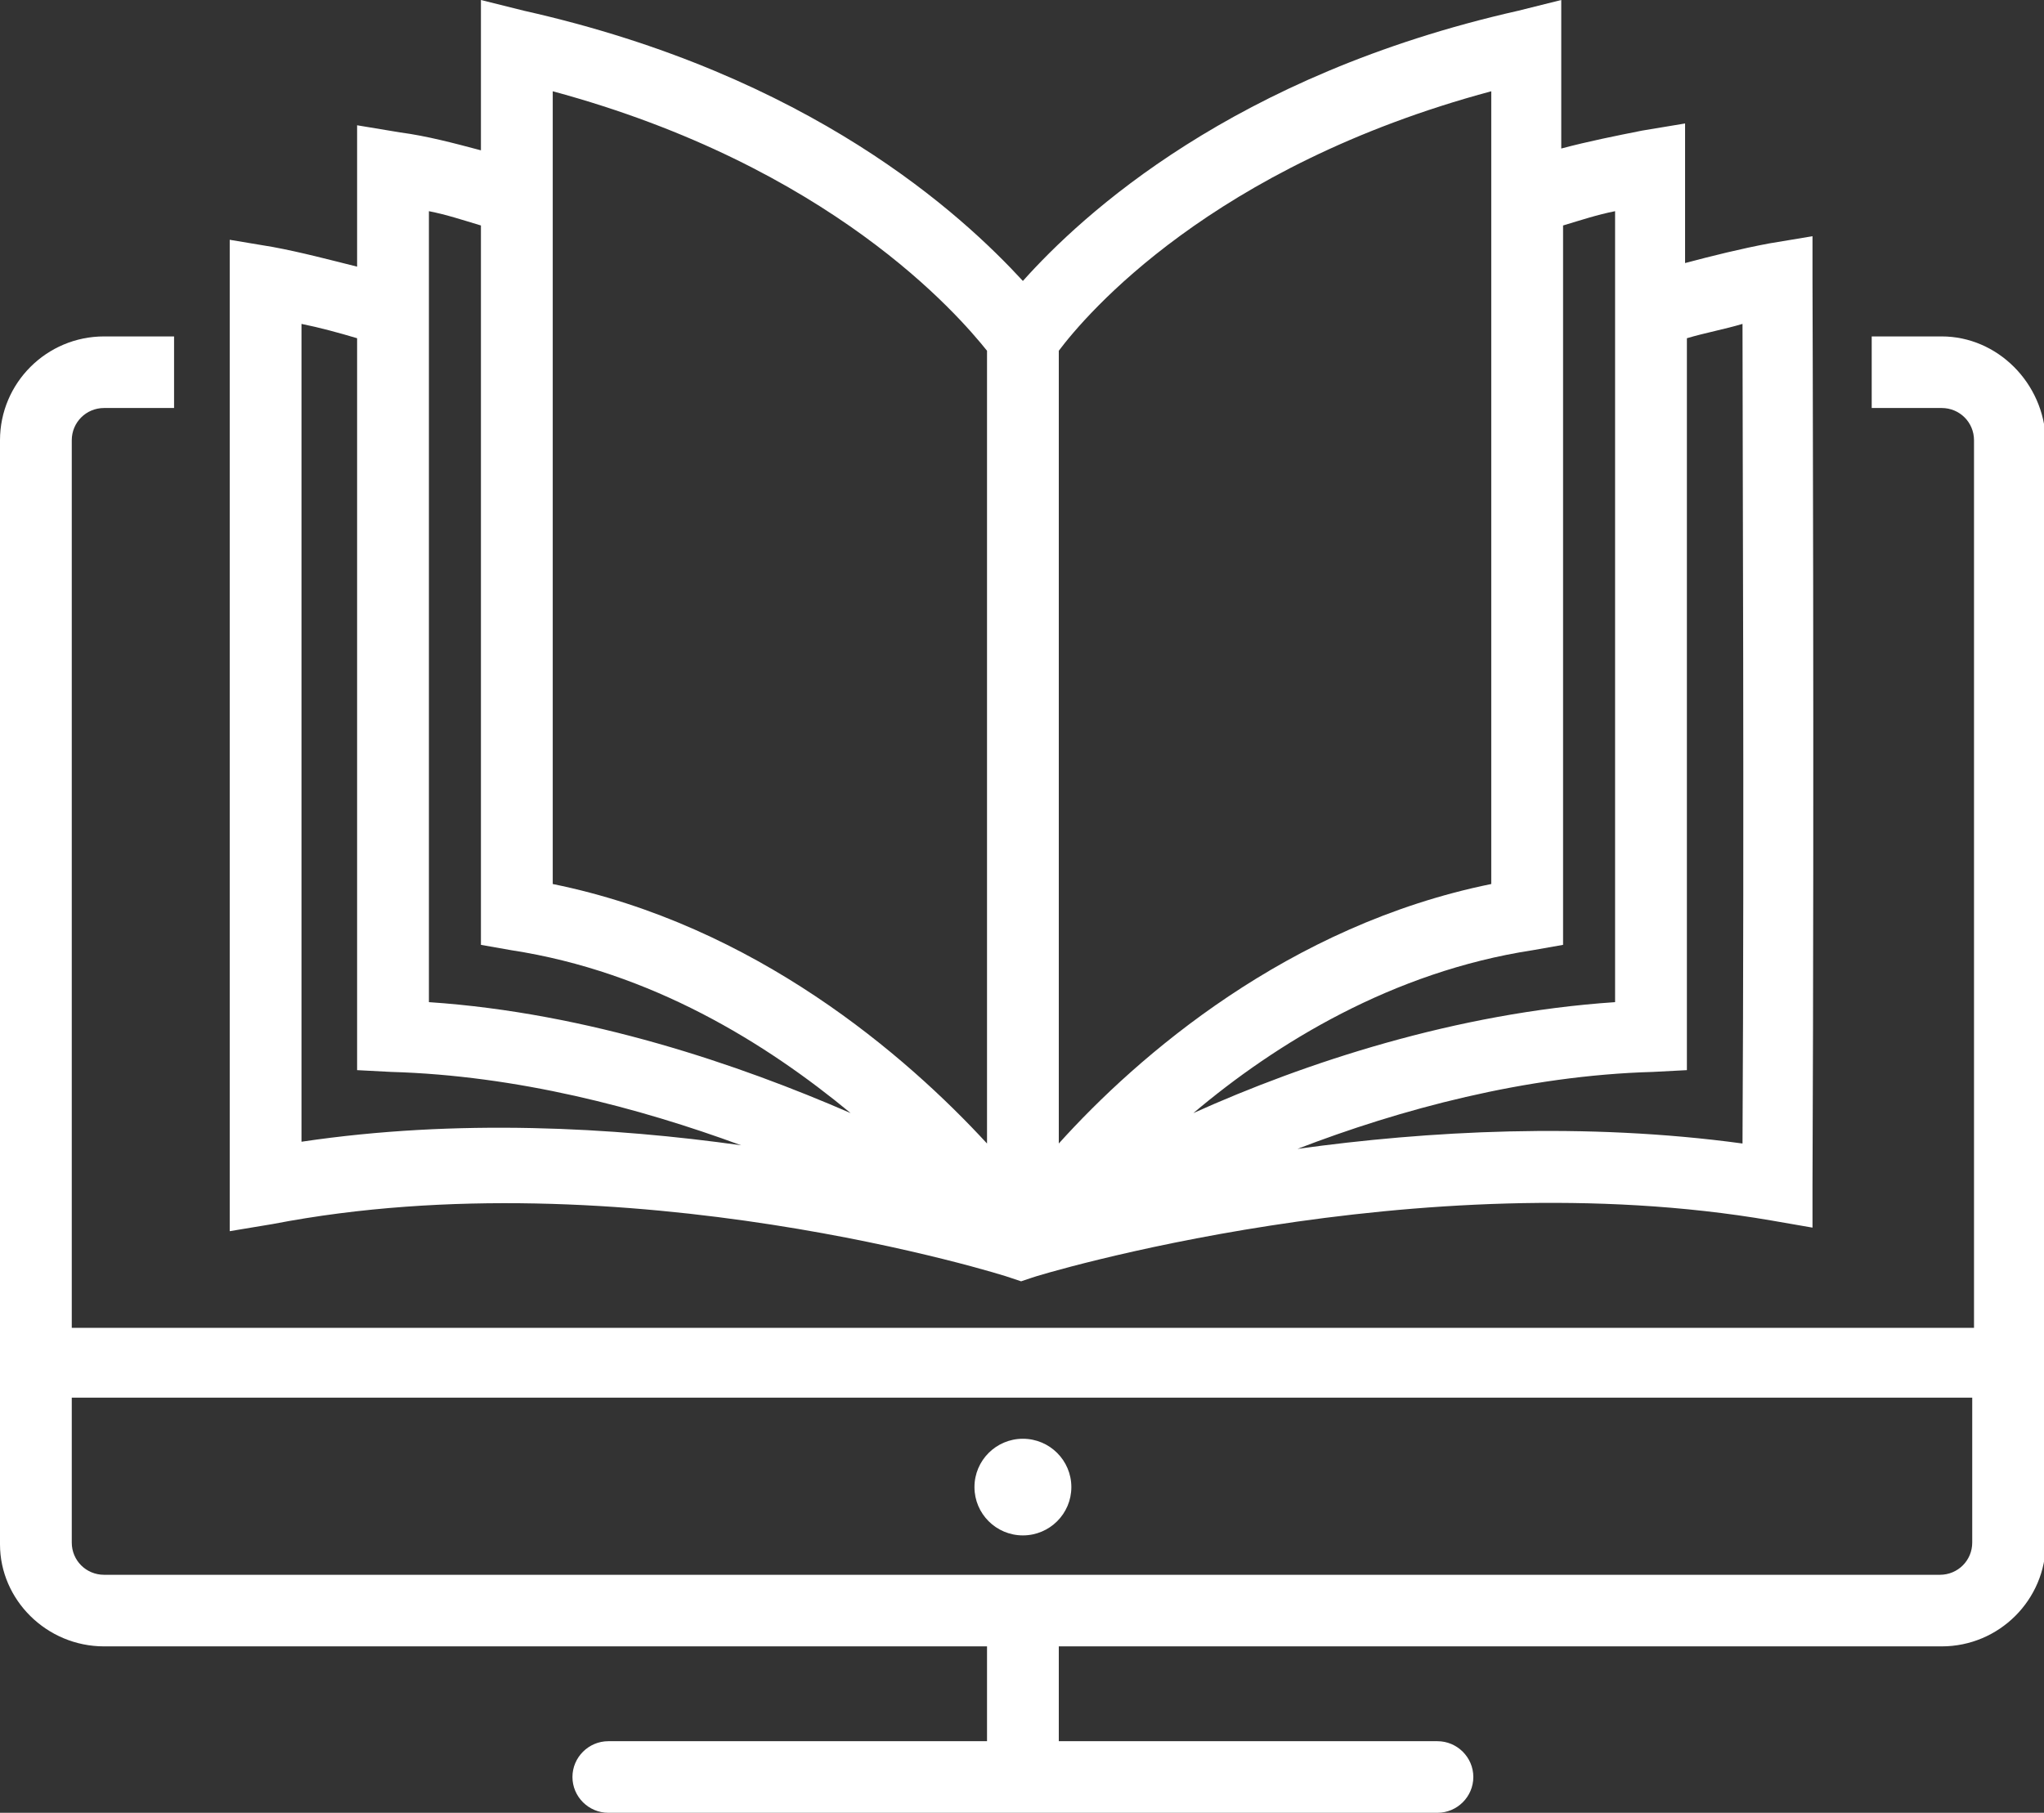 <svg width="62" height="55" viewBox="0 0 62 55" fill="none" xmlns="http://www.w3.org/2000/svg">
  <rect x="0" y="0" width="62" height="55" fill="#333333" stroke="none"/>
  <path d="M30.646 38.766L30.973 38.875L31.299 38.766C31.408 38.712 43.003 35.183 53.726 37.029L54.978 37.246V35.943C55.032 23.618 54.978 8.633 54.978 8.47V7.167L53.672 7.384C52.801 7.547 51.93 7.764 51.113 7.981V3.746L49.807 3.963C48.99 4.126 48.174 4.289 47.357 4.506V0L46.051 0.326C37.396 2.28 32.824 6.515 31.027 8.524C29.177 6.515 24.604 2.28 15.895 0.326L14.588 0V4.561C13.772 4.344 12.955 4.126 12.139 4.018L10.832 3.801V8.09C9.961 7.873 9.145 7.655 8.274 7.493L6.968 7.275V37.354L8.274 37.137C18.943 35.074 30.537 38.712 30.646 38.766ZM52.855 9.827C52.855 13.628 52.91 24.812 52.855 34.694C48.065 34.042 43.275 34.314 39.356 34.857C42.458 33.662 46.269 32.631 50.133 32.522L51.168 32.468V10.262C51.712 10.099 52.311 9.99 52.855 9.827ZM48.99 6.407V30.405C44.146 30.73 39.573 32.251 36.198 33.771C38.702 31.654 42.241 29.482 46.486 28.83L47.412 28.667V6.841C47.956 6.678 48.446 6.515 48.99 6.407ZM45.234 2.769V26.821C39.083 28.07 34.511 32.034 32.116 34.694V10.642C32.932 9.556 36.743 5.049 45.234 2.769ZM16.766 2.769C25.203 5.049 29.068 9.556 29.939 10.642V34.694C27.489 32.034 22.917 28.07 16.766 26.821V2.769ZM13.01 6.407C13.554 6.515 14.044 6.678 14.588 6.841V28.667L15.514 28.83C19.759 29.482 23.243 31.654 25.802 33.771C22.427 32.305 17.854 30.73 13.01 30.405V6.407ZM9.145 9.827C9.689 9.936 10.288 10.099 10.832 10.262V32.468L11.867 32.522C15.677 32.631 19.378 33.608 22.481 34.748C18.616 34.205 13.881 33.934 9.145 34.64V9.827Z" fill="#fff"/>
  <path d="M58.897 10.207H56.774V12.379H58.897C59.442 12.379 59.877 12.814 59.877 13.357V40.286H2.177V13.357C2.177 12.814 2.613 12.379 3.157 12.379H5.28V10.207H3.157C1.415 10.207 0 11.619 0 13.357V41.372V42.458V46.856C0 48.539 1.415 49.951 3.157 49.951H29.939V52.828H18.453C17.854 52.828 17.364 53.317 17.364 53.914C17.364 54.512 17.854 55 18.453 55H43.601C44.2 55 44.69 54.512 44.69 53.914C44.69 53.317 44.2 52.828 43.601 52.828H32.116V49.951H58.897C60.639 49.951 62.054 48.539 62.054 46.802V42.404V41.318V13.357C62 11.619 60.585 10.207 58.897 10.207ZM59.823 46.802C59.823 47.345 59.387 47.779 58.843 47.779H3.157C2.613 47.779 2.177 47.345 2.177 46.802V42.404H59.823V46.802Z" fill="#fff"/>
  <path d="M31.027 46.584C31.839 46.584 32.497 45.928 32.497 45.118C32.497 44.309 31.839 43.652 31.027 43.652C30.216 43.652 29.558 44.309 29.558 45.118C29.558 45.928 30.216 46.584 31.027 46.584Z" fill="#fff"/>
</svg>